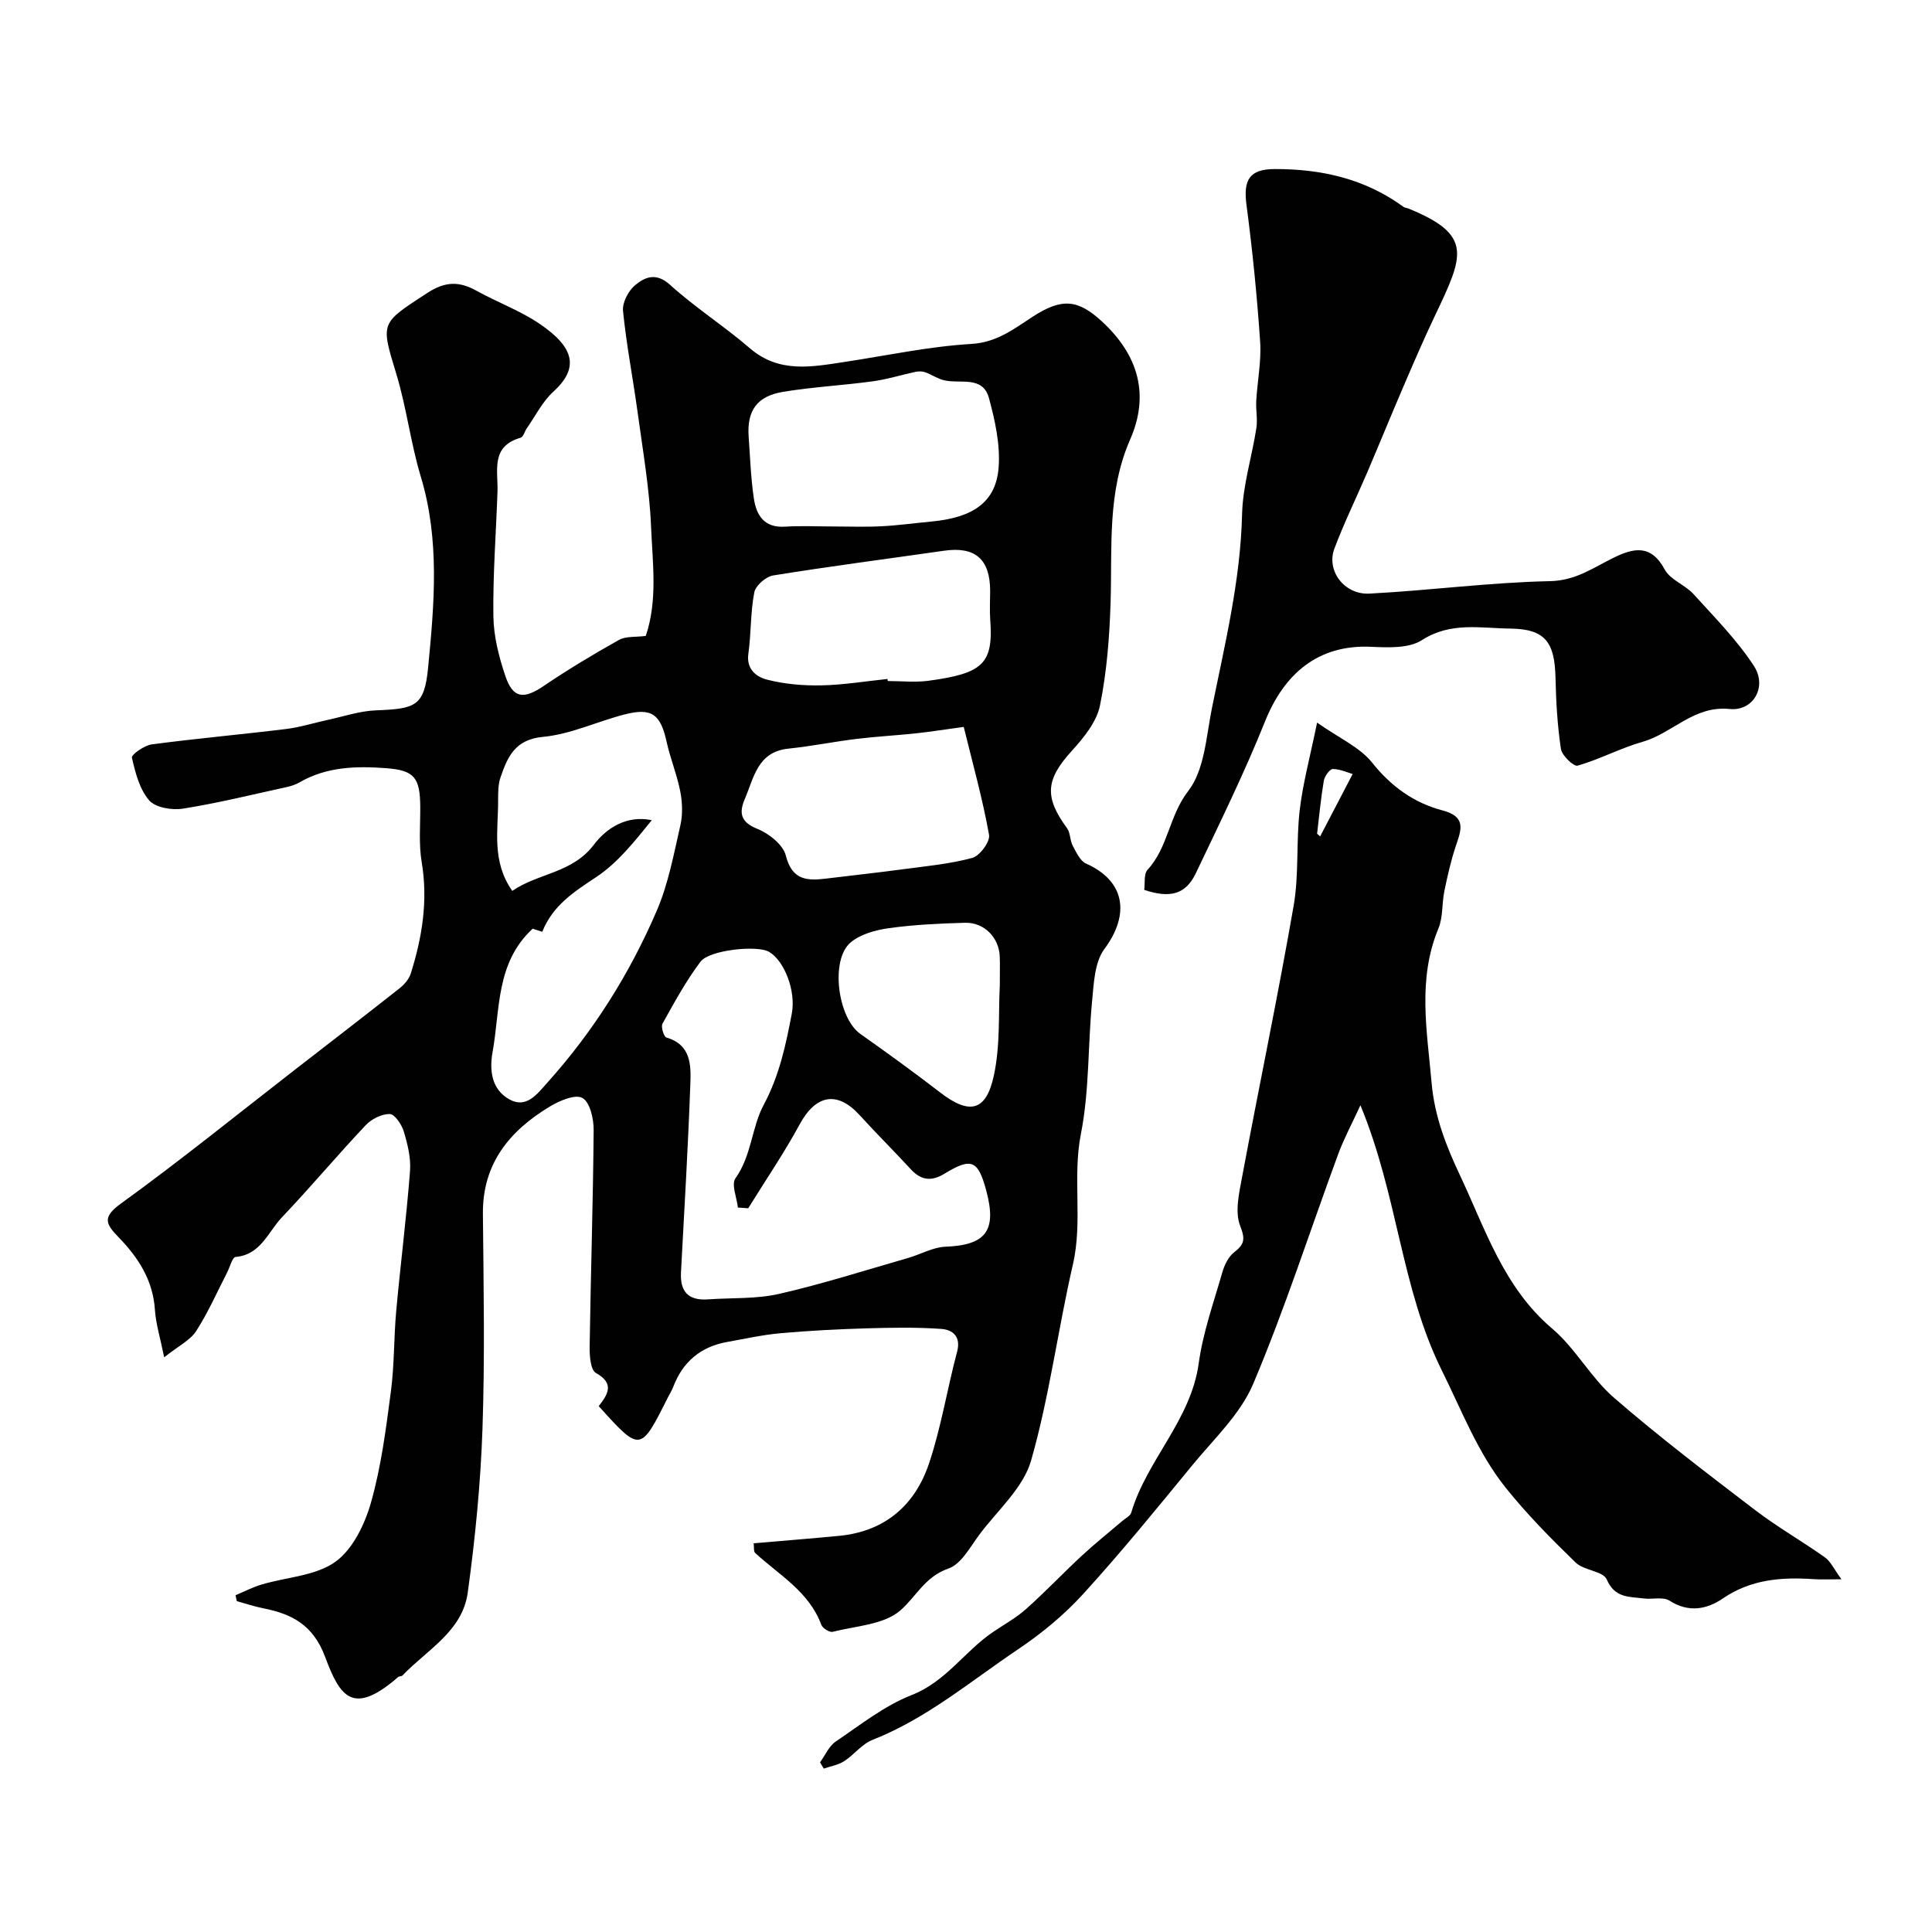 <svg enable-background="new 0 0 400 400" viewBox="0 0 400 400" xmlns="http://www.w3.org/2000/svg"><g fill="#010102"><path d="m48.77 330.27c1.82-.76 3.58-1.68 5.46-2.23 5.1-1.52 11.05-1.75 15.15-4.65 3.61-2.55 6.12-7.73 7.41-12.24 2.13-7.48 3.12-15.31 4.14-23.06.73-5.54.6-11.19 1.11-16.76.88-9.63 2.11-19.24 2.85-28.88.21-2.69-.5-5.56-1.29-8.19-.43-1.44-1.89-3.6-2.91-3.61-1.67-.03-3.78 1.04-4.99 2.32-5.9 6.26-11.44 12.87-17.37 19.11-2.85 3-4.33 7.7-9.56 8.16-.68.06-1.18 2.14-1.77 3.27-2.09 4.05-3.93 8.27-6.39 12.08-1.23 1.9-3.62 3.04-6.62 5.43-.83-4.11-1.73-6.97-1.92-9.88-.4-6.1-3.47-10.81-7.48-14.94-2.73-2.82-3.48-4.18.49-7.05 12.19-8.82 23.9-18.3 35.79-27.53 7.29-5.65 14.6-11.28 21.84-16.99.99-.78 1.97-1.91 2.34-3.08 2.36-7.5 3.59-15.09 2.26-23.03-.63-3.73-.28-7.63-.3-11.46-.04-6.03-1.19-7.57-7.01-8.01-6.17-.47-12.33-.34-17.95 2.91-.83.48-1.79.8-2.73 1-7.13 1.56-14.24 3.32-21.44 4.46-2.26.36-5.69-.2-7-1.72-1.99-2.3-2.87-5.74-3.57-8.84-.14-.61 2.56-2.53 4.09-2.74 9.26-1.23 18.57-2.05 27.85-3.19 2.88-.35 5.7-1.26 8.55-1.87 3.34-.72 6.66-1.86 10.03-1.99 8.13-.32 10.02-.8 10.8-8.78 1.28-13.18 2.46-26.49-1.51-39.61-2.1-6.95-2.95-14.29-5.06-21.24-3.27-10.76-3.36-10.42 6.43-16.8 3.72-2.42 6.6-2.42 10.17-.44 4.29 2.38 9.01 4.09 13.04 6.83 7.29 4.93 8.23 9.18 2.84 14.09-2.24 2.04-3.67 4.98-5.45 7.52-.46.66-.73 1.82-1.31 1.99-6.26 1.79-4.63 6.83-4.78 11.19-.3 8.6-.97 17.2-.85 25.8.06 4.15 1.15 8.41 2.49 12.37 1.57 4.63 3.79 4.82 7.85 2.08 5.06-3.42 10.31-6.59 15.64-9.57 1.46-.82 3.52-.56 5.57-.84 2.49-7.36 1.41-15.04 1.1-22.54-.33-7.99-1.73-15.95-2.81-23.9-.95-6.96-2.31-13.87-3-20.86-.17-1.72 1.11-4.17 2.52-5.33 2.03-1.68 4.33-2.68 7.23-.05 5.19 4.71 11.19 8.53 16.51 13.12 6.08 5.23 12.82 3.86 19.65 2.83 8.72-1.32 17.41-3.2 26.18-3.72 5.31-.31 8.82-3.1 12.73-5.64 6.05-3.93 9.39-3.61 14.42 1.06 7.42 6.89 9.83 15.05 5.76 24.35-4.77 10.88-3.71 22.25-4.05 33.58-.22 7.19-.77 14.47-2.2 21.5-.69 3.4-3.36 6.67-5.82 9.38-5.4 5.95-5.78 9.51-.99 16.05.7.96.57 2.5 1.16 3.59.73 1.37 1.54 3.17 2.78 3.72 8.01 3.56 9.17 10.42 3.77 17.7-2.02 2.73-2.18 7.08-2.53 10.75-.89 9.17-.55 18.54-2.32 27.51-1.78 9.04.41 18.08-1.66 27.05-3.11 13.48-4.86 27.31-8.65 40.57-1.6 5.61-6.84 10.22-10.58 15.17-1.98 2.62-3.84 6.27-6.54 7.2-4.88 1.69-6.68 5.83-9.95 8.67-3.4 2.96-9.21 3.21-14.02 4.43-.65.16-2.09-.75-2.35-1.46-2.54-6.87-8.72-10.29-13.69-14.87-.36-.33-.2-1.23-.31-2 6.03-.52 11.87-.98 17.7-1.54 9.48-.91 15.71-6.35 18.61-15 2.52-7.51 3.76-15.45 5.81-23.13.85-3.19-.99-4.55-3.25-4.71-5.16-.37-10.36-.27-15.54-.12-5.93.18-11.87.48-17.79 1.01-3.7.33-7.37 1.16-11.04 1.81-5.47.98-9.17 4.1-11.15 9.29-.29.76-.74 1.46-1.11 2.19-5.7 11.36-5.7 11.36-14.32 1.81 1.75-2.3 3.47-4.61-.59-6.88-1.12-.63-1.32-3.6-1.29-5.48.22-14.93.71-29.87.83-44.8.02-2.32-.76-5.77-2.33-6.65-1.48-.83-4.75.57-6.75 1.78-8.3 5.01-13.94 11.77-13.85 22.2.14 14.86.42 29.74-.09 44.59-.39 11.31-1.51 22.65-3.05 33.86-1.1 8-8.45 11.84-13.51 17.14-.2.21-.68.13-.91.33-9.4 8.17-12.04 4.04-15.1-4.16-2.47-6.63-6.84-8.9-12.85-10.09-1.84-.36-3.63-.97-5.44-1.47-.1-.39-.18-.81-.26-1.23zm106.14-80.11c-.71-.05-1.42-.1-2.14-.15-.22-2.06-1.4-4.8-.5-6.06 3.34-4.67 3.35-10.54 5.83-15.17 3.27-6.11 4.6-12.44 5.84-18.96.87-4.59-1.5-10.88-4.73-12.76-2.39-1.4-12.32-.43-14.19 2.06-3 3.99-5.42 8.44-7.86 12.82-.36.65.28 2.71.82 2.87 5.09 1.48 5.09 5.7 4.95 9.55-.47 13.03-1.24 26.05-1.94 39.07-.22 4.03 1.57 5.88 5.6 5.59 4.92-.35 9.99-.05 14.75-1.14 8.99-2.06 17.8-4.88 26.67-7.43 2.59-.74 5.13-2.23 7.73-2.33 8.35-.33 10.68-3.27 8.47-11.56-1.7-6.37-3.06-6.98-8.68-3.55-2.7 1.65-4.85 1.37-6.97-.94-3.48-3.78-7.13-7.4-10.58-11.19-4.64-5.1-9.09-4.25-12.43 1.93-3.23 5.95-7.07 11.58-10.64 17.35zm-44.63-57.88c-7.66 7.08-6.7 16.7-8.3 25.54-.7 3.9-.15 7.78 3.49 9.8 3.54 1.97 5.78-1.16 7.86-3.48 9.52-10.59 17.03-22.53 22.63-35.55 2.41-5.59 3.54-11.76 4.91-17.75.51-2.22.41-4.73-.03-6.99-.68-3.48-2.07-6.82-2.83-10.29-1.26-5.7-3.07-7.1-8.75-5.63-5.65 1.46-11.13 4.1-16.84 4.63-5.8.54-7.32 4.13-8.78 8.34-.53 1.52-.51 3.27-.51 4.91.01 6.15-1.36 12.52 2.93 18.64 5.38-3.71 12.42-3.63 16.91-9.58 2.55-3.37 6.74-6.16 11.97-5.06-3.55 4.39-7.04 8.82-11.5 11.78-4.6 3.05-8.99 5.85-11.17 11.33-.78-.25-1.68-.54-1.99-.64zm62.21-83.28c3.32 0 6.65.13 9.97-.04 3.43-.17 6.85-.65 10.27-.97 8.79-.8 13.51-4.07 14.03-11.28.34-4.71-.75-9.67-2.01-14.3-1.29-4.69-5.95-2.89-9.26-3.67-1.38-.32-2.62-1.2-3.97-1.68-.6-.21-1.34-.2-1.98-.07-2.96.63-5.88 1.56-8.87 1.96-6.15.84-12.38 1.16-18.5 2.17-5.47.89-7.55 3.92-7.17 9.28.3 4.25.45 8.54 1.07 12.75.51 3.48 2.11 6.17 6.44 5.89 3.33-.21 6.66-.04 9.98-.04zm27.04 41.5c-4.2.57-7.08 1.03-9.98 1.34-4.08.43-8.19.65-12.27 1.15-4.7.58-9.36 1.52-14.07 2.01-6.37.66-7.11 6-8.99 10.38-1.22 2.83-.98 4.81 2.57 6.22 2.4.95 5.34 3.29 5.91 5.54 1.33 5.28 4.6 5.23 8.61 4.73 5.18-.64 10.38-1.19 15.55-1.89 4.84-.65 9.76-1.09 14.44-2.36 1.55-.42 3.73-3.37 3.47-4.78-1.3-7.3-3.31-14.48-5.24-22.34zm-15.78-9.93c.01.14.03.28.04.43 2.83 0 5.7.32 8.48-.06 11.24-1.52 13.41-3.53 12.75-12.6-.15-1.99-.02-3.99-.02-5.99-.01-6.59-3.1-9.25-9.52-8.33-11.8 1.69-23.63 3.22-35.4 5.12-1.51.24-3.64 2.09-3.91 3.5-.81 4.15-.64 8.49-1.23 12.7-.46 3.27 1.72 4.82 3.86 5.37 3.61.93 7.47 1.26 11.21 1.19 4.58-.09 9.15-.85 13.74-1.33zm23.25 63.5c0-2.68.05-4.34-.01-6-.14-3.94-3.21-7.13-7.19-7.02-5.25.15-10.52.39-15.72 1.11-2.76.38-5.89 1.23-7.95 2.95-4.3 3.59-2.68 15.64 1.98 18.94 5.59 3.95 11.13 7.96 16.55 12.14 5.98 4.61 9.48 4 11.09-3.44 1.39-6.36.94-13.12 1.25-18.68z"/><path d="m169.78 364.87c1.07-1.47 1.85-3.36 3.27-4.32 5.09-3.44 10.07-7.4 15.7-9.61 7.11-2.78 10.98-9.09 16.87-13.07 2.3-1.56 4.78-2.92 6.83-4.75 3.98-3.55 7.65-7.43 11.56-11.06 2.7-2.5 5.59-4.8 8.4-7.2.63-.54 1.6-1 1.8-1.68 3.23-10.93 12.35-19.12 13.97-30.91.88-6.39 3.1-12.61 4.89-18.85.43-1.5 1.24-3.2 2.41-4.12 2.14-1.67 2.4-2.66 1.28-5.51-1.12-2.87-.23-6.73.39-10.04 3.5-18.74 7.41-37.41 10.68-56.19 1.13-6.48.5-13.25 1.26-19.82.65-5.57 2.15-11.04 3.6-18.13 4.62 3.25 8.83 5.09 11.37 8.26 3.97 4.97 8.69 8.37 14.6 9.92 4.96 1.3 3.9 3.97 2.77 7.31-1.03 3.06-1.74 6.24-2.39 9.4-.53 2.55-.26 5.37-1.22 7.7-4.39 10.58-2.36 21.2-1.42 32.03.61 6.96 3.07 13.16 5.83 19.01 5.27 11.16 9.06 23.29 19.12 31.82 4.84 4.1 8 10.16 12.8 14.32 9.4 8.15 19.33 15.7 29.22 23.26 4.62 3.53 9.72 6.43 14.46 9.8 1.22.87 1.91 2.48 3.42 4.53-2.54 0-4.12.09-5.69-.02-6.66-.45-13.01 0-18.84 3.98-3.34 2.28-7.1 3.01-11.06.47-1.34-.86-3.57-.22-5.38-.46-2.95-.39-5.94-.03-7.62-3.93-.75-1.75-4.74-1.84-6.45-3.51-5.07-4.92-10.07-9.98-14.47-15.48-5.81-7.26-9.09-15.96-13.21-24.25-8.47-17.06-9.09-36.15-16.87-54.94-1.78 3.89-3.43 6.93-4.61 10.14-5.84 15.86-11.02 32-17.59 47.55-2.65 6.26-8.13 11.39-12.58 16.81-7.4 9.02-14.78 18.09-22.64 26.71-3.95 4.34-8.64 8.19-13.52 11.47-9.79 6.58-18.89 14.31-30.09 18.72-2.19.86-3.81 3.09-5.87 4.41-1.23.79-2.8 1.04-4.21 1.53-.26-.41-.52-.85-.77-1.3zm102.91-192.26c.21.19.42.37.63.56 2.14-4.1 4.27-8.19 6.73-12.91-.89-.26-2.47-1-4.08-1.05-.63-.02-1.72 1.47-1.88 2.39-.62 3.64-.96 7.33-1.4 11.01z"/><path d="m236.9 184.24c.19-1.38-.12-3.29.69-4.17 4.28-4.64 4.45-11.19 8.42-16.3 3.38-4.36 3.72-11.25 4.9-17.12 2.69-13.29 5.92-26.47 6.25-40.18.14-5.97 2.04-11.88 2.96-17.85.28-1.81-.13-3.73-.03-5.58.23-4.1 1.08-8.23.81-12.29-.64-9.47-1.59-18.93-2.83-28.34-.69-5.22.65-7.39 5.82-7.41 9.68-.03 18.75 2.01 26.72 7.85.25.18.63.18.93.3 13.57 5.51 11.47 9.76 5.5 22.32-2.14 4.51-4.13 9.09-6.1 13.68-2.69 6.25-5.26 12.54-7.93 18.8-2.24 5.23-4.76 10.35-6.75 15.67-1.69 4.52 2.04 9.55 7.27 9.28 12.48-.65 24.91-2.32 37.39-2.58 5.27-.11 8.86-2.72 13-4.77 4.25-2.11 7.87-2.96 10.75 2.37 1.15 2.13 4.19 3.15 5.94 5.07 4.36 4.8 8.99 9.49 12.51 14.87 2.81 4.29-.08 9.43-5.02 8.93-7.43-.75-11.82 5.02-17.99 6.78-4.59 1.31-8.89 3.63-13.48 4.95-.81.23-3.26-2.1-3.46-3.47-.73-4.86-1.01-9.81-1.12-14.74-.17-7.36-2.13-10.09-9.39-10.17-6.09-.06-12.31-1.45-18.27 2.39-2.71 1.75-7.02 1.54-10.56 1.38-11.11-.5-18.04 5.77-21.93 15.48-4.28 10.67-9.37 21.02-14.32 31.41-2.09 4.36-5.28 5.24-10.68 3.44z"/></g></svg>